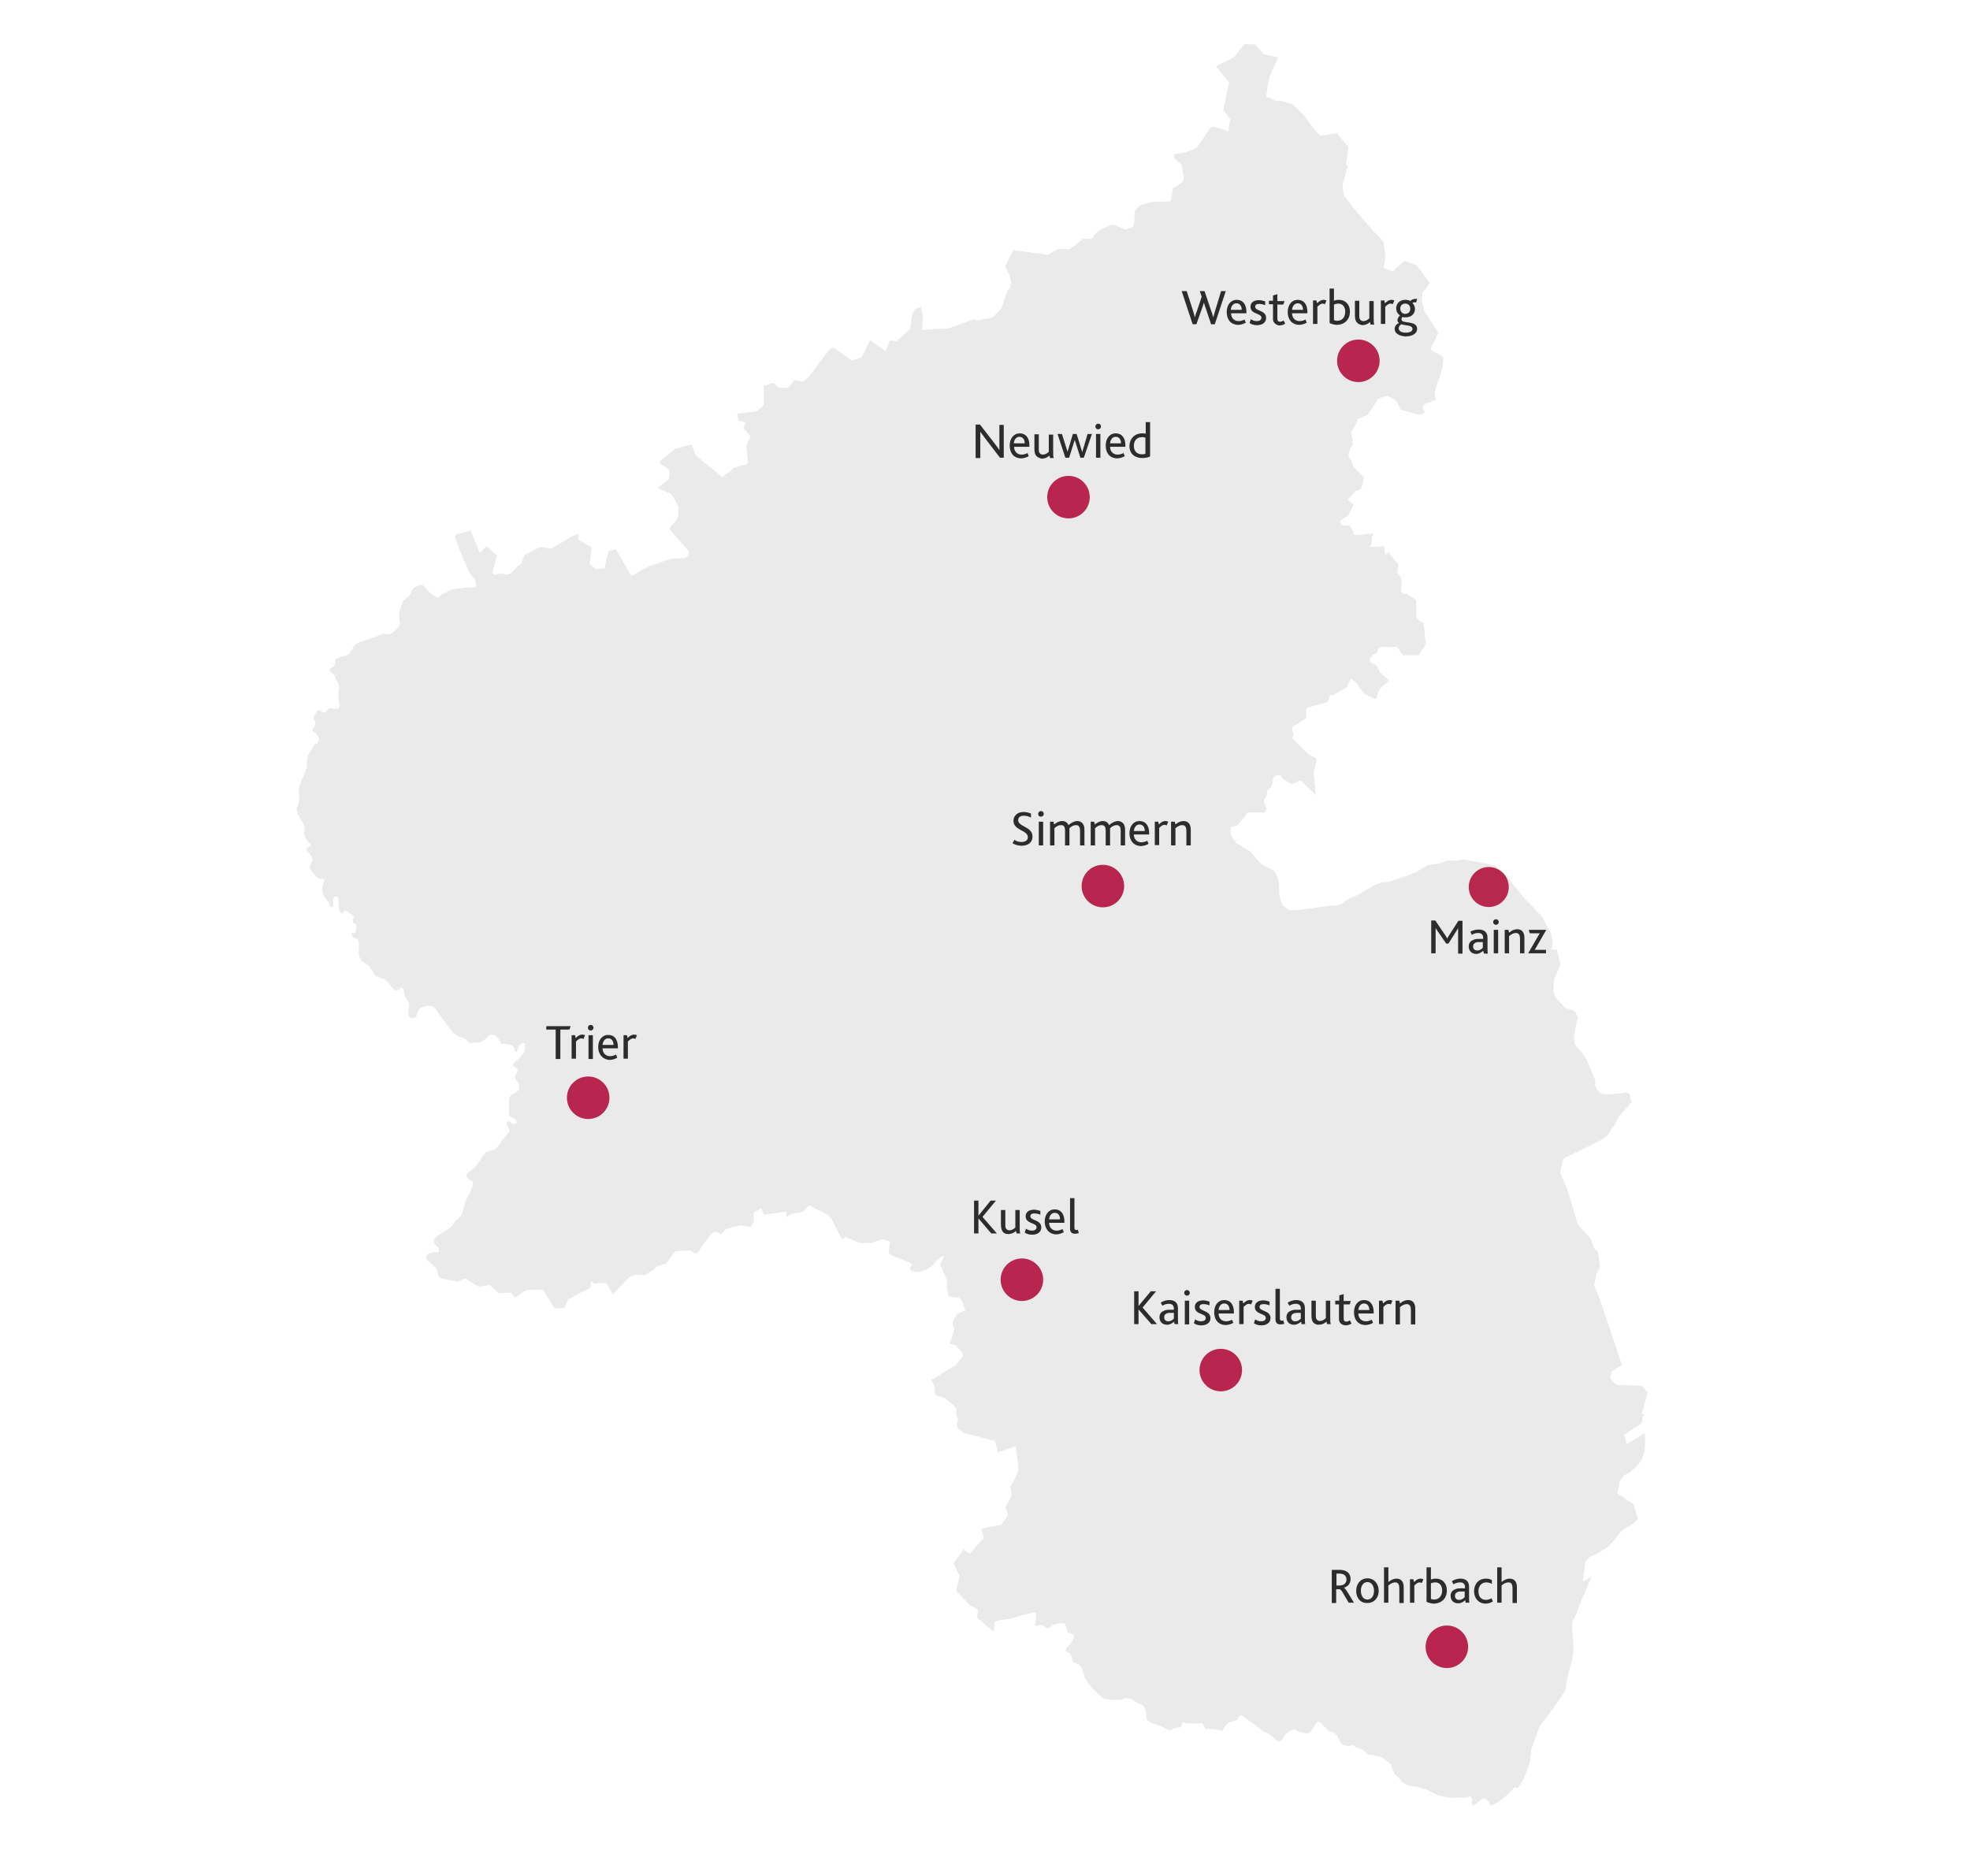 <?xml version="1.0" encoding="UTF-8"?>
<svg xmlns="http://www.w3.org/2000/svg" xmlns:xlink="http://www.w3.org/1999/xlink" version="1.1" x="0px" y="0px" viewBox="0 0 630 600" style="enable-background:new 0 0 630 600;" xml:space="preserve">
<style type="text/css">
	.st0{fill:#EAEAEA;}
	.st1{fill:#B8284E;}
	.st2{fill:#2C2C2C;}
	.st3{fill:#B8254E;}
	.st4{display:none;}
</style>
<g id="Uni_Standorte">
</g>
<g id="Realschule_PLus">
</g>
<g id="Ebene_1">
	<circle class="st1" cx="386.8" cy="191.4" r="6.4"></circle>
	<circle class="st1" cx="215.6" cy="356.3" r="6.4"></circle>
	<circle class="st1" cx="414.2" cy="442.6" r="6.4"></circle>
	<g>
		<path class="st2" d="M381.7,419h1.4v4.7h0l3.8-4.7h1.7l-4.3,5.1l4.6,5.3h-1.7l-4-4.7h0v4.7h-1.4V419z"></path>
		<path class="st2" d="M394.4,428.7c-0.6,0.5-1.3,1-2.2,1c-1.4,0-2.4-0.9-2.4-2.4c0-1,0.5-1.7,1.3-2c0.5-0.3,1.1-0.4,1.9-0.4l1.4,0    v-0.4c0-1.1-0.7-1.5-1.6-1.5c-0.9,0-1.5,0.3-2,0.6l-0.5-1c0.9-0.5,1.8-0.7,2.7-0.7c1.7,0,2.8,0.8,2.8,2.6v2.7c0,1.3,0,2,0.1,2.4    h-1.2L394.4,428.7z M393.1,425.9c-0.6,0-1,0.1-1.3,0.3c-0.4,0.2-0.6,0.6-0.6,1.1c0,0.8,0.5,1.3,1.3,1.3c0.9,0,1.5-0.5,1.8-0.9    v-1.8L393.1,425.9z"></path>
		<path class="st2" d="M397.6,419.6c0-0.5,0.4-0.9,0.9-0.9c0.5,0,0.9,0.4,0.9,0.9c0,0.5-0.4,0.9-0.9,0.9S397.6,420.1,397.6,419.6z     M397.8,422h1.4v7.5h-1.4V422z"></path>
		<path class="st2" d="M401.2,428c0.5,0.3,1.1,0.6,1.9,0.6c0.8,0,1.5-0.3,1.5-1.1c0-1.5-3.5-1-3.5-3.5c0-1.2,0.9-2.1,2.6-2.1    c0.7,0,1.4,0.2,2,0.4v1.2c-0.5-0.2-1.2-0.4-1.9-0.4c-0.7,0-1.3,0.2-1.3,0.9c0,1.5,3.5,1,3.5,3.6c0,1.5-1.3,2.2-2.9,2.2    c-1,0-1.9-0.3-2.4-0.7L401.2,428z"></path>
		<path class="st2" d="M407.2,425.7c0-2.3,1.3-3.9,3.2-3.9c2,0,3.1,1.5,3.1,3.9v0.3h-4.9c0,1.4,0.9,2.5,2.4,2.5    c0.7,0,1.3-0.2,1.9-0.5l0.4,1c-0.7,0.4-1.6,0.7-2.5,0.7C408.3,429.7,407.2,427.9,407.2,425.7z M412,425c0-1-0.5-2.1-1.7-2.1    c-1.1,0-1.7,1-1.7,2.1H412z"></path>
		<path class="st2" d="M415.1,422h1.2l0.2,0.9c0.8-0.8,1.4-1.1,2.1-1.1c0.3,0,0.7,0.1,0.9,0.2l-0.5,1.2c-0.2-0.1-0.5-0.2-0.7-0.2    c-0.5,0-1,0.3-1.7,1v5.5h-1.4V422z"></path>
		<path class="st2" d="M420.2,428c0.5,0.3,1.1,0.6,1.9,0.6c0.8,0,1.5-0.3,1.5-1.1c0-1.5-3.5-1-3.5-3.5c0-1.2,0.9-2.1,2.6-2.1    c0.7,0,1.4,0.2,2,0.4v1.2c-0.5-0.2-1.2-0.4-1.9-0.4c-0.7,0-1.3,0.2-1.3,0.9c0,1.5,3.5,1,3.5,3.6c0,1.5-1.3,2.2-2.9,2.2    c-1,0-1.9-0.3-2.4-0.7L420.2,428z"></path>
		<path class="st2" d="M426.7,418.3h1.4v9.4c0,0.6,0.2,0.7,0.6,0.7c0.1,0,0.3,0,0.5-0.1l0.3,1.1c-0.3,0.1-0.8,0.2-1.2,0.2    c-1,0-1.6-0.6-1.6-1.6V418.3z"></path>
		<path class="st2" d="M434.9,428.7c-0.6,0.5-1.3,1-2.2,1c-1.4,0-2.4-0.9-2.4-2.4c0-1,0.5-1.7,1.3-2c0.5-0.3,1.1-0.4,1.9-0.4l1.4,0    v-0.4c0-1.1-0.7-1.5-1.6-1.5c-0.9,0-1.5,0.3-2,0.6l-0.5-1c0.9-0.5,1.8-0.7,2.7-0.7c1.7,0,2.8,0.8,2.8,2.6v2.7c0,1.3,0,2,0.1,2.4    h-1.2L434.9,428.7z M433.6,425.9c-0.6,0-1,0.1-1.3,0.3c-0.4,0.2-0.6,0.6-0.6,1.1c0,0.8,0.5,1.3,1.3,1.3c0.9,0,1.5-0.5,1.8-0.9    v-1.8L433.6,425.9z"></path>
		<path class="st2" d="M438.3,428.2c-0.1-0.4-0.2-0.8-0.2-1.4V422h1.4v4.6c0,0.5,0,0.8,0.1,1.1c0.2,0.5,0.6,0.8,1.2,0.8    c0.8,0,1.5-0.5,1.9-0.9V422h1.4v5.2c0,1.3,0,1.9,0.2,2.3h-1.2l-0.2-0.8c-0.6,0.6-1.5,1-2.4,1C439.7,429.7,438.7,429.4,438.3,428.2    z"></path>
		<path class="st2" d="M446.9,427.8v-4.7h-1.3V422h1.3v-1.7l1.4-0.4v2.2h2.3l-0.4,1.1h-1.9v4.4c0,0.7,0.3,1,0.8,1    c0.5,0,0.9-0.2,1.2-0.4l0.5,1c-0.5,0.3-1.2,0.6-2,0.6C447.6,429.7,446.9,429,446.9,427.8z"></path>
		<path class="st2" d="M451.6,425.7c0-2.3,1.3-3.9,3.2-3.9c2,0,3.1,1.5,3.1,3.9v0.3h-4.9c0,1.4,0.9,2.5,2.4,2.5    c0.7,0,1.3-0.2,1.9-0.5l0.4,1c-0.7,0.4-1.6,0.7-2.5,0.7C452.8,429.7,451.6,427.9,451.6,425.7z M456.5,425c0-1-0.5-2.1-1.7-2.1    c-1.1,0-1.7,1-1.7,2.1H456.5z"></path>
		<path class="st2" d="M459.5,422h1.2l0.2,0.9c0.8-0.8,1.4-1.1,2.1-1.1c0.3,0,0.7,0.1,0.9,0.2l-0.5,1.2c-0.2-0.1-0.5-0.2-0.7-0.2    c-0.5,0-1,0.3-1.7,1v5.5h-1.4V422z"></path>
		<path class="st2" d="M464.8,422h1.2l0.2,0.9c0.8-0.7,1.7-1.1,2.6-1.1c1.2,0,2.3,0.7,2.3,2.7v5h-1.4v-4.6c0-1.1-0.3-1.9-1.3-1.9    c-0.8,0-1.5,0.4-2.2,1v5.5h-1.4V422z"></path>
	</g>
	<g>
		<path class="st2" d="M204.3,335h-3v-1.2h7.7l-0.4,1.2h-2.9v9.3h-1.4V335z"></path>
		<path class="st2" d="M209.3,336.8h1.2l0.2,0.9c0.8-0.8,1.4-1.1,2.1-1.1c0.3,0,0.7,0.1,0.9,0.2l-0.5,1.2c-0.2-0.1-0.5-0.2-0.7-0.2    c-0.5,0-1,0.3-1.7,1v5.5h-1.4V336.8z"></path>
		<path class="st2" d="M214.5,334.3c0-0.5,0.4-0.9,0.9-0.9c0.5,0,0.9,0.4,0.9,0.9c0,0.5-0.4,0.9-0.9,0.9S214.5,334.9,214.5,334.3z     M214.7,336.8h1.4v7.5h-1.4V336.8z"></path>
		<path class="st2" d="M217.9,340.5c0-2.3,1.3-3.9,3.2-3.9c2,0,3.1,1.5,3.1,3.9v0.3h-4.9c0,1.4,0.9,2.5,2.4,2.5    c0.7,0,1.3-0.2,1.9-0.5l0.4,1c-0.7,0.4-1.6,0.7-2.5,0.7C219,344.5,217.9,342.6,217.9,340.5z M222.7,339.8c0-1-0.5-2.1-1.7-2.1    c-1.1,0-1.7,1-1.7,2.1H222.7z"></path>
		<path class="st2" d="M225.7,336.8h1.2l0.2,0.9c0.8-0.8,1.4-1.1,2.1-1.1c0.3,0,0.7,0.1,0.9,0.2l-0.5,1.2c-0.2-0.1-0.5-0.2-0.7-0.2    c-0.5,0-1,0.3-1.7,1v5.5h-1.4V336.8z"></path>
	</g>
	<path class="st2" d="M361.8,168.7h1.4v4.7h0l3.8-4.7h1.7l-4.3,5.1l4.6,5.3h-1.7l-4-4.7h0v4.7h-1.4V168.7z"></path>
	<path class="st2" d="M369.5,175.4c0-2.2,1.4-3.9,3.6-3.9c2.1,0,3.6,1.7,3.6,3.9c0,2.2-1.4,3.9-3.6,3.9   C370.9,179.3,369.5,177.6,369.5,175.4z M375.2,175.4c0-1.6-0.8-2.8-2.1-2.8c-1.3,0-2.1,1.2-2.1,2.8c0,1.6,0.8,2.8,2.1,2.8   C374.4,178.1,375.2,177,375.2,175.4z"></path>
	<path class="st2" d="M378.3,178.8v-10.9h1.4v3.9c0.5-0.2,0.9-0.3,1.6-0.3c1.9,0,3.4,1.3,3.4,3.7c0,2.6-1.8,4.1-4.3,4.1   C379.6,179.3,378.8,179.1,378.3,178.8z M383.3,175.2c0-1.5-0.8-2.6-2.2-2.6c-0.7,0-1.1,0.2-1.4,0.3v5c0.3,0.1,0.7,0.2,1,0.2   C382.3,178.1,383.3,177,383.3,175.2z"></path>
	<path class="st2" d="M386.4,167.9h1.4v9.4c0,0.6,0.2,0.7,0.6,0.7c0.1,0,0.3,0,0.5-0.1l0.3,1.1c-0.3,0.1-0.8,0.2-1.2,0.2   c-1,0-1.6-0.6-1.6-1.6V167.9z"></path>
	<path class="st2" d="M390,175.3c0-2.3,1.3-3.9,3.2-3.9c2,0,3.1,1.5,3.1,3.9v0.3h-4.9c0,1.4,0.9,2.5,2.4,2.5c0.7,0,1.3-0.2,1.9-0.5   l0.4,1c-0.7,0.4-1.6,0.7-2.5,0.7C391.2,179.3,390,177.5,390,175.3z M394.9,174.6c0-1-0.5-2.1-1.7-2.1c-1.1,0-1.7,1-1.7,2.1H394.9z"></path>
	<path class="st2" d="M397.9,171.6h1.2l0.2,0.9c0.8-0.7,1.7-1.1,2.6-1.1c1.2,0,2.3,0.7,2.3,2.7v5h-1.4v-4.6c0-1.1-0.3-1.9-1.3-1.9   c-0.8,0-1.5,0.4-2.2,1v5.4h-1.4V171.6z"></path>
	<path class="st2" d="M409.1,172.7H406l-0.3-1.1h5.6l-3.7,6.4h3.6v1.1h-5.7L409.1,172.7z"></path>
	<circle class="st1" cx="469.1" cy="336.3" r="6.4"></circle>
	<circle class="st1" cx="472.8" cy="522.8" r="6.4"></circle>
	<path class="st0" d="M442.5,85.7l0.6-3.9l-0.7-4.6c-4.3-4.3-8.9-9.7-12.6-14.7l-0.5-3.2l1.7-6.3l-0.7-0.7l0.2-0.3l0.2-0.8l0.5-4.2   l-3.7-4.4l-5.4,0.8l-1.4-1.6l-4-5.2l-3.2-3.2l-4.1-1.2l-1.6,0l-1.3-0.8l-1.6-0.3l0.5-3.4l0.6-3.4l2.8-5.9l-4.7-1.1l-2.7-3.1   l-3.4-0.1l-3.5,4.3l-5.7,2.8l0.4,0.4l3.9,4.8l-1.9,8.6l2.2,3.2l-0.6,3.8l-4.8-1.5L387,41l-4.1,6l-1.5,0.9l-2.6,0.9l-3.3,0.5l0,1.2   l2.5,2.4l0.5,3.9l-0.1,1.2l-2.4,1.7l-0.9,0.4l-0.6,3.7l-0.2,0.6l-3.6,0.1l-2.4,0.1l-1.6,0.4l-2.4,0.8l-1.4,1.8l-0.2,3.5l-0.2,1.2   l-0.8,0.6l-1.8,0.5l-3.3-1.4l-1.2-0.1l-3.3,1.5l-1.8,1.3l-1.1,1.6l-3,0.1l-1,1l-2.6,1.9l-0.5,0.4l-3.5-0.1l-1.7,0.8l-1.8,1.1   l-11-1.5l-2.5,4.7l0,0.9l1.2,2.4l0.6,2.5l-0.4,1.4l-0.9,1.3l-1.8,5.4l-3,3l-4.7,0.8l-1.1-0.3l-8.1,2.9l-8.5,0.5l0-0.6   c0.3-3,0.3-3.8-0.4-6.7l-1.9,0.7L292,100l-0.2,0.3l-0.7,4.9l-4.4,3.9l-2.1-0.2l-1.4,3.4l-4.9-3.5l-2.8,5.5l-3.1,1l-5.9-4.2l-1.5,1   l-6.1,8.1L257,122l-0.6,0.1l-1.3-0.3l-1-0.3l-0.5,0.6l-1.3,1.7l-0.5,0.3l-2.8-0.2l-1.7-1.5l-3.1,1.1l0.1,5.6l-0.5,1l-2,1.5   l-6.1,0.7l0.5,2.2l2.3,0.6l-0.8,1.8l2.3,2.7l-1.3,2.9l0.5,5.6l-0.8,0.6l-1.4,0.2l-2.3,0.7l-1.4,1.3l-1.4,0.9l-0.8,0.8l-0.5-0.2   l-0.5-0.6l-7.5-6l-1.5-3.7l-5.3,1.5l-3.5,2.9l-1.2,1l0,0.6l0.7,0.7l2.2,1.3l0.1,1.4l-0.2,1.7l-3.6,2.9l4.4,1.9l2.3,4l-0.2,3.4   l-0.6,1.1l-2,2.2l0.1,0.8l5.7,6.5l0.5,0.6l-0.7,1.4l-0.6,0.5l-0.7,0h0l-4.1,0.2l-7.2,2.6l-5.3,2.9l-4.9-8.5l-2.4,0.5l-1.3,5.6   l-2.6,0.2l-2.1-1.5l0.6-5.5l-4.1-2.2l-0.1-2.1h0l-2.2,0.8l-1.9,1.3l-4.7,2.7l-2.6-0.5l-1,0l-4.8,2.5l-0.6,1.2l-0.4,1.5l-1,0.7   l-2.4,2.4l-1,0.5l-2.4-0.4l-2,0.4l-0.6-0.6l1.5-5.4l-3.3-3.2l-2.1,2.3l-3.1-7.5l0,0v0l-0.5,0.5l-4,1l-0.4,1l2,5.2l1.2,2.8l1.1,2.7   l1.2,1.8l0.8,0.6l0.5,1.9l-0.1,0.9l-3.6,0.2l-4.1,0.5l-3,1.5l-1.5,1.2l-0.9-0.5l-1.7-1.2l-2-2.2l-1-0.3l-2,1l-0.6,0.8l-0.9,1.7   l-2,1.8l-1.2,3.3l0,1.9l0.2,2l-0.3,0.8l-2.2,2.2L124,203l-1.5-0.3h0l-1.7,0.7l-4.2,1.5l-0.6,0.1l-2.2,1l-0.8,1l-1.3,2.2l-1.1,0.5   l-1.9,0.5l-1.4,0.7l-0.2,1.7l-0.6,0.8l-1,0.3l0,1l1.4,1.2l1.6,3.7l-0.3,2.9l0.4,3.4l-0.5,0.8l-1.4,0l-1.3-0.3h0l-0.8,0.7l-0.5,0.8   l-0.9-0.1l-1.1-0.8l-0.7,0.4l-1,1.6l0,1l0.5,1l-0.2,1.1l-0.9,1.5l1,0.8l0.7,0.7l0.6,1.1l-0.5,1.4l-1.1,0.6l-0.9,1.6l-1.2,2   l-0.2,1.3l-0.1,0.9l0,1.4l-0.6,1.8l-1.2,2.6l-0.8,2.5c0.5,3.7-0.1,4.9-0.4,5.9L95,258c-0.1,0.4-0.2,0.7-0.1,1.2l0.1,0.3   c0.2,0.8,0.7,1.9,2,3.9c0.7,1.8,0.3,2.5,0.3,3.3c0,0.7,0.2,1.5,2.1,3.4l-0.2,0.5l-1.1,0.6l-0.1,0.8l0.7,0.8l1,1l0.2,1.5l-0.7,1.6   l-0.3,0.7l0.4,0.6l1.9,2.2l1.1,0.7h0l0.9-0.1l0.6,0.6l-0.6,1.5l-0.2,1.4l0.5,2.1l1.6,1.9l0.6,1.6l0.9-0.1l-0.1-2.3l0.5-0.9l0.9,0   l0.3,0.8l0.3,3.7l0.8,1v0v0l0.7-0.8l0.6-0.3l2.4,1.7l0.2,0.5l-0.5,0.7l0.4,1.2l0.9,0.3l-0.2,2.6l-0.3,0.2l-1,0h0l0,0.9l0.7,0.6   l1.2,0.5c0.2,0.4,0.4,0.8,0.4,1.2c0,0.1,0,0.3,0,0.4c0,0.3,0,0.5,0,0.8c0,0.4-0.1,0.8-0.1,1.2c0,0.9,0.1,2,0.9,3.4l1.4,0.8l1.1,0.8   l0.9,1.4l1.1,1.7l1.9,0.8l0.9,0.2l0.8,0.7l1.5,1.8l1.2,1.2h0l1.2-0.2l0.5-0.8l1,0.5l0.3,2.3c1.8,2.3,1.5,2.9,1.3,3.9   c-0.1,0.4-0.2,0.9-0.1,1.5c0,0.3,0.1,0.7,0.2,1.1l0.7,0.6l1.6-0.4l0.2-0.9l0.5-1.3l1-0.9l2-0.6l1.7,0.3l1,1l3.4,4.9l2.3,2.8   l1.6,0.9l1.7,0.6l0.8,0.6l0.9,0.9h0l3.3-0.2l1.3-0.7l1.3-1.2l0.6-0.5l1-0.1l0.9,0.4l0.6,0.7l0.8,1.3l0.3,0.6l1.7,0l1.3,0.2l0.9,0.6   l0.6,1.6l0.5,0.2l0.4-1.5l0.7-1l0.7-0.5l0.8,0.3l0,1.6l-0.5,1.5l-1.2,1.4l-1.7,1.5l-0.4,0.9l0.8,0.8l0.7,0.4l-0.3,1.2l-0.7,1   l0.3,1.2l0.5,0.4l0.5,0.8l0.1,1.3l-0.1,0.8l-1.5,1.2l-1.1,0.4l-0.5,1.2l0,4l0,1l0.5,0.8l1.1,0.5l0.8,0.7l-0.1,1.1l-1.2,0l-0.7-0.7   l-0.8-0.2l-0.5,0.8l0.7,1.2l0.3,1l-0.2,0.7l-2,2.3l-1.7,2.3l-1,0.9l-1.1,0.2l-1.5,0.5l-1,1.3l-1.4,2.1l-1.3,1.6l-1.7,1.3l-1,0.9   l0.3,1l0.8,0.6l1.1,0.7l0,1.4l-1.2,2.6l-1.2,2.3l-1,3.9l-0.7,1l-1.5,1.3l-0.9,1.4l-1.1,1l-2.2,1.4l-1.7,1l-1,1.3l0.2,1.2l1.2,1.1   l0.3,0.9l-0.2,0.7l-1.3,0l-1.7,0.3l-1,0.9l0.3,1.2l3.2,2.9l0.3,1.3l0.1,1l1.1,0.8l5.2,1l1.8-0.8l0.6-0.2l4.2,2.6l3.6-0.5l2.9,2.6   l3.8-0.2l1,1.1l0.3,0.6l3.7-2.5l5.3-0.1l3.8,6l3.1-0.1l1.2-2.8l7-3.7l0.3-1.9l0.3-0.1l0.7,0.6l3.9-0.2l2.1,3.7l5.3-5.6l1.9-0.7   l2.8,0.2l1.4-0.8l1.7-1l0.6-0.8l0.7-0.4l2.5-0.7l3.1-4l4.8-0.3l1.4,1l0.7-0.1l0.6-0.6l1-1.7l2.9-3.8l0.7-0.6l0.8-0.1l1.7,0.7   l1.6-1.6l0.9-0.3l3.7-0.9l3.2,0.5l1-1.4l0.1-1.2l-0.1-1.9l2.4-1.5l0.9,2.1l7.3-1l-0.2,1.8l1.4-0.9l1.7-0.4l1.5-0.2l0.9-0.4l1.8-1.9   l6.2,3.1l1.1,1.4l1.8,3.6l1.5,2.8l1-0.8l2.6,1.1l2,0.8l3.6,0.1l3.9-1.3l2.2,0.8l-0.4,3.8l1.6,0.9l5.4,2.1l0.5,0.6l-0.6,0.9l0,0.8   l1.6,0.7l1.8-0.2l1.5-0.6l2-1.1l1.7-2l1.6-1.3l0.5,0.2l-0.6,1.5l-0.7,1l0.8,1.4l1.1,2.6l0.5,1.6l-0.1,1.4l0.5,3.2l3.5,0.5l0.7,0.8   l1.2,3.2l-2.7,1.2l-1.4,2.7l0.1,1l0.6,0.9l-1.6,4.9l2,0.5l0.7,0.8l1.5,1.7l0.1,0.9l-1.3,1.6l-1.1,1.3l-7.8,4.8l1,1.8l0.1,1.9   l0.4,1.2l2.8,0.8l3.2,2.7l0.5,0.8l0,1l0,1.3l0.5,0.9l0,1l-0.4,0.9l0.5,1.2l1.8,1.4l10,2.6l0.9,3.6l5.7-1.9l0.7,5l0.2,2.5l-0.7,2   l-2,3.5l0.4,0.9l0.1,1.9l-2,3.6l0.9,2.5l-2.2,3.2l-6.4,1.2l0.8,3L310,497l-1.7-1.5l-3.4,4.5l2,4.1l-1.1,4.7l4.2,4.5l2.7,1.5   l-0.2,2.6l5.3,4.5l0.3-3l1-0.6l1.5-0.2l3.2-0.5l2.3-0.8l2.6-0.6l1.8-0.5l0.7,0.3l0.2,1.2l-0.2,1.2l-0.3,1.4l0.8,0.3l1.2-0.5   l1.3,0.7l0.7,0.6l1.9-1.2l1.8-0.5l1.8,0l0.7,1.5l0.3,1.4l1.5,0.5l0.7,0.9l-0.5,1l-0.8,1.3l-1.4,1.4l-0.1,0.9l1.2,0.6l0.7,1l0.2,1.6   l0.9,0.6l1.2,0.5l1,1.1l0.5,1.8l0.4,1.3l0.7,1.2l2.3,2.8l2.9,2.6l2.4,0.5l2.9,0l2-0.6l1.8,0.3l1.6,1.2l2,0.8l0.7,1l0.4,2.2l0,1.2   l1.1,1l2.5,0.9l4,1.8l1.2-0.7l1.2-0.3l1,0l0.4-0.8l0.1-0.9l1.2,0.3l3.7,0.2l1.4-0.3l0.5,0.7l0.6,1.3l2.1,0l2.4,0.4l0.8,0.2l0.9-1.4   l1.3-1.3l1.1-0.3l1.5-0.5l0.8-1.4l0.8,0l0.8,0.6l3.2,2.2l2.6,2.2l1.9,0.8l1.1,0.8l1.4,1.4l1,0.4l0.9-0.8l0.9-1.5l1.5-1.2l1.3-0.5   l1.9,0.8l1.4,0.4l1.3,0.1l1.1-1l0.8-1.3l0.7-1l0.7-0.5l0.8,0.6l1.2,1.2l1.3,1.3l1.7,0.5l1,1l0.6,1.4l1,1.5l1.7,0.3l1.7-0.2l1,0.7   l2.2,0.8l1.5,1.4l0.9,0.2l1,0.1l2.5,0.6l2.1,1.5l0.8,0.7l1.2,3.1l1.4,1.3l1.2,1.5l2.1,1l2.6,0.4l3,0.9l3,1.5l2.3,0.7l2.6,0.5   c2.1-0.4,4.2,0.2,6.2-0.6l0.5,1.1l-0.2,1.4l0.6,0.6l1.8-1.5l1.3-0.9l0.7,0l1.1,1.2l0.7,1.2l2.2-1.2l2.5-1.9l1.7-1.6l1.2-1.3   l0.8,0.3l0.3-0.2l1.4-1.9l2.3-5.9l0.5-4.3l2.6-7.4l4.4-5.8l3.2-4.6l0.8-1.5l0.2-2l0.7-3.2l1-3.7l0.5-2.5l0.1-2.6l-0.3-3.6l-0.2-2.3   l0.2-1.9l1-2l0.5-1.2l0.3-0.9l0.4-1l3.8-9l-2.7,1.4l0.8-6.3l1.5-1.6l2.3-1l3.1-1.9l2.3-2.4l2.3-2.9l1.8-1.2l1.9-1.1l1.6-1.6   l-1.4-4.7l-5.2-3.5l0.8-3.9l1.3-1.8l1.8-0.9l2.1-1.8l1.6-2l1.1-2.6l0.2-2.6l-0.1-3.7l-5.8,3.6l-0.8-3l5.5-3.6l0.3-0.9l0.1-1.5   l0.7-0.4l-0.3-0.2l-0.7,0l1.9-6.9l-1.7-2.1l-3.7-0.2l-4.6-0.2l-2-2.1l0.5-2.2l3.3-2l-7.3-21.6l-1.6-3.9l0.8-3.8l0.8-1.4l0.1-0.4   l0.1-0.9l-0.2-1.3l-0.4-2.9l-1.1-1l-1.4-3.4l-3.9-4.4l-3.4-11.2l-2.3-5.4l1-4.4l12-5.9l1.5-1l0.9-0.8l1.2-2l0.8-1l1.1-2.4l4.3-5   l-0.5-2.6l-1.3-0.5l-2.4,0.4l-3.1,0.2l-1.4,0l-1.5-0.5l-0.7-1l-0.7-1.3l0.1-1.5l-0.4-1l-0.8-2l-1.1-2.7c-3.6-7.5-6.2-3-3.3-14.6   l-0.7-1.6l-1.2-0.8l-1.9-0.5l-0.8-0.7l-2.6-2.8l-0.7-2.1l0.3-3.9l2.1-4.5l-1.3-4.9l-1.8,0.2l0.5-1.8l-0.3-2.9l-3-5.9l-6.2-6.4   l-5.3-6.7l-3.8-3.4l-9.3-1.7l-0.5-0.1l-1.4,0.2l-0.6,0.2l-3.2-0.1l-2.6,1l-4,0.6l-3.2,2l-2.9,1.2l-6.3,2.1l-1.4,0l-0.3,0l-2.6,1   l-5.6,3.2l-2.3,1l-1.9,1.1l-0.8,0.7l-1.5,0.5l-3,0.2l-10.3,1.4l-2.1-0.1l-1.8-1.5l-0.7-1.3l-0.5-2.5l-0.1-2.9l-0.3-2l-1.1-2.2   l-1.6-1l-2.3-1.1l-1.5-1.5l-2.3-2.7l-2.1-1.3l-2.5-1.5l-0.8-1.1l-0.9-1.5l-0.2-2.3l2.3-0.7l1.7-2l1.5-2.1l5.5,0l0.7-1l-1-2.7l1-1.7   l0.2-1.7l1.1-1l0.5-1l0.3-2.1l1-0.7l1.3,0l0.9,1.2l2.7,1.6l2.9-1.2l4.8,4.7l-0.7-7.1l1-4.5l-3-1.7l-2-2.1l-2.9-2.8l0.5-1.2   l-0.6-1.7l0.4-0.8l4.2-2.7l0-2.7l0.5-0.7l6.3-1.7l0.6-1.7l0.3-0.5l1-0.1l4.2-2.4l1.3-2.7l0.3-0.1l1.5,1.3l0.6,0.7l0.5,1l1.6,1.9   l3.2,1.5l0.6,0l0.4-1.8l0.5-1.2l3.1-2.9l-3-2.7l-0.3-0.7l-0.9-1.6l-1-0.3l-0.9-0.7l0-1l0.8-1l1.6-0.9l0.2-1.3l0.8-0.5l3.7,0.1   l1.5-0.2l1.9,2.8l5.1,0l2.3-3.7l-0.8-6.7l-1.4-0.7l-0.9-1.2l0-5.2l-1-0.9L450,190l-1.2,0l-0.8-0.7l0.2-2.7l0-1.6l-1.5-2.2l0.3-0.5   l0.2-1.9l-0.7-0.6l-2.5-3.2l-1,0.9l-0.4-2.8l-4.8,0.3l0.3-0.2l0.4-0.6l0.1-0.1l0.1-2.1l0.5-1.5l-0.4,0.1l-4.2,0.5l-1,0l-0.6,0   l-0.4-1.6l-1.2-1.5l-0.9,0.1l-1.2-0.1l-0.7-0.7l0-0.8l2.5-1.6l1.8-3.4l-1.9-1.7l1.8-2l0.8-0.8l0.7-0.1l0.3-0.2l0.8-0.6l0.8-3.3   l-2.4-2.5l-1.1-1.2l-0.5-1.8l-1-1.3l0.6-2.8l0.7-0.7l0.1-1.9l-0.6-2.3l1.2-2l0.9-1.7l0-0.5l3.1-1.3l1.7-2.3l1.9-3l1.8-0.6l1.2-0.2   l2.6,1.3l1.2,2.3l0.2,0.7l5.3,1.5l1.6,0l1-0.7l-0.7-1l0.1-1.2l1.3-0.7l2.8-1l-0.5-2.3l1.8-5.3l0.9-3.5l0.2-2.4l-0.4-0.5l-3.5-1.9   l-0.1-0.6l2.4-4.9l-3.7-5.7l-0.9-1.6l-0.7-3.1l0.2-2.6l1.1-1.1l1.2-2l-4.2-5.6l-3.9-1.4l-3.7,3.4L442.5,85.7"></path>
	<g>
		<path class="st2" d="M377.9,93.1h1.6l2,6.2c0.2,0.6,0.4,1.4,0.6,2.2h0c0.2-0.8,0.4-1.4,0.7-2.1l1.5-4.5l-0.6-1.8h1.5l2.1,6.2    c0.2,0.6,0.5,1.4,0.7,2.2h0c0.2-0.8,0.4-1.4,0.6-2.1l1.9-6.3h1.5l-3.5,10.6h-1.2l-1.6-4.8c-0.3-0.8-0.5-1.4-0.7-2.1h0    c-0.2,0.7-0.4,1.3-0.7,2.1l-1.7,4.8h-1.2L377.9,93.1z"></path>
		<path class="st2" d="M392.3,99.8c0-2.3,1.3-3.9,3.2-3.9c2,0,3.1,1.5,3.1,3.9v0.4h-4.9c0,1.4,0.9,2.5,2.4,2.5    c0.7,0,1.3-0.2,1.9-0.5l0.4,1c-0.7,0.4-1.6,0.7-2.5,0.7C393.4,103.8,392.3,102,392.3,99.8z M397.1,99.1c0-1.1-0.5-2.1-1.7-2.1    c-1.1,0-1.7,1-1.8,2.1H397.1z"></path>
		<path class="st2" d="M400,102.1c0.5,0.3,1.1,0.6,1.9,0.6c0.8,0,1.5-0.3,1.5-1.1c0-1.5-3.5-1-3.5-3.5c0-1.2,0.9-2.1,2.7-2.1    c0.7,0,1.4,0.2,2,0.4v1.2c-0.5-0.2-1.2-0.4-1.9-0.4c-0.7,0-1.3,0.2-1.3,0.9c0,1.5,3.5,1,3.5,3.6c0,1.5-1.3,2.3-2.9,2.3    c-1.1,0-1.9-0.3-2.4-0.7L400,102.1z"></path>
		<path class="st2" d="M407.1,102v-4.7h-1.3v-1.1h1.3v-1.7l1.4-0.4v2.2h2.3l-0.4,1.1h-1.9v4.5c0,0.7,0.3,1,0.8,1    c0.5,0,0.9-0.2,1.2-0.4l0.5,1c-0.5,0.4-1.2,0.6-2,0.6C407.8,103.8,407.1,103.1,407.1,102z"></path>
		<path class="st2" d="M411.8,99.8c0-2.3,1.3-3.9,3.2-3.9c2,0,3.1,1.5,3.1,3.9v0.4h-4.9c0,1.4,0.9,2.5,2.4,2.5    c0.7,0,1.3-0.2,1.9-0.5l0.4,1c-0.7,0.4-1.6,0.7-2.5,0.7C413,103.8,411.8,102,411.8,99.8z M416.7,99.1c0-1.1-0.5-2.1-1.7-2.1    c-1.1,0-1.7,1-1.8,2.1H416.7z"></path>
		<path class="st2" d="M419.8,96.1h1.2l0.2,0.9c0.8-0.8,1.4-1.1,2.1-1.1c0.3,0,0.7,0.1,0.9,0.2l-0.5,1.2c-0.2-0.1-0.5-0.2-0.7-0.2    c-0.5,0-1,0.3-1.7,1v5.5h-1.4V96.1z"></path>
		<path class="st2" d="M425.2,103.3v-11h1.4v3.9c0.5-0.2,0.9-0.3,1.6-0.3c1.9,0,3.5,1.3,3.5,3.8c0,2.6-1.8,4.2-4.3,4.2    C426.4,103.8,425.7,103.6,425.2,103.3z M430.2,99.7c0-1.5-0.8-2.6-2.2-2.6c-0.7,0-1.1,0.2-1.4,0.3v5c0.4,0.1,0.7,0.2,1,0.2    C429.2,102.6,430.2,101.5,430.2,99.7z"></path>
		<path class="st2" d="M433.5,102.4c-0.1-0.4-0.2-0.8-0.2-1.4v-4.8h1.4v4.6c0,0.5,0,0.8,0.1,1.1c0.2,0.5,0.6,0.8,1.2,0.8    c0.8,0,1.5-0.5,1.9-0.9v-5.5h1.4v5.2c0,1.3,0,1.9,0.2,2.3h-1.2l-0.2-0.8c-0.6,0.6-1.5,1-2.5,1    C434.8,103.8,433.9,103.5,433.5,102.4z"></path>
		<path class="st2" d="M441.5,96.1h1.2l0.2,0.9c0.8-0.8,1.4-1.1,2.1-1.1c0.3,0,0.7,0.1,0.9,0.2l-0.5,1.2c-0.2-0.1-0.5-0.2-0.7-0.2    c-0.5,0-1,0.3-1.7,1v5.5h-1.4V96.1z"></path>
		<path class="st2" d="M446,105.2c0-0.8,0.5-1.5,1.4-1.9c-0.3-0.2-0.5-0.5-0.5-0.9c0-0.4,0.2-0.9,0.8-1.5c-0.7-0.5-1.2-1.3-1.2-2.3    c0-1.5,1.1-2.7,2.9-2.7c0.7,0,1.1,0.1,1.5,0.3l0.2,0c0.4-0.4,0.9-0.6,1.6-0.6c0.2,0,0.4,0,0.5,0l-0.3,1.1c-0.1,0-0.3,0-0.5,0    c-0.2,0-0.5,0-0.7,0.2c0.5,0.5,0.8,1.2,0.8,1.9c0,1.6-1.2,2.7-3,2.7c-0.4,0-0.7,0-1-0.1c-0.3,0.3-0.3,0.5-0.3,0.8c0,1.5,5,0.1,5,3    c0,1.4-1.4,2.4-3.8,2.4C447.3,107.4,446,106.6,446,105.2z M451.7,105.2c0-1.3-2.3-1-3.5-1.5c-0.4,0.2-0.9,0.6-0.9,1.3    c0,0.9,0.9,1.4,2.2,1.4C451,106.4,451.7,105.9,451.7,105.2z M451,98.7c0-0.9-0.6-1.6-1.6-1.6c-0.9,0-1.6,0.6-1.6,1.6    c0,0.9,0.6,1.7,1.6,1.7C450.4,100.3,451,99.8,451,98.7z"></path>
	</g>
	<g>
		<path class="st2" d="M324.4,268.6c0.5,0.4,1.3,0.7,2.3,0.7c1,0,2-0.4,2-1.5c0-2.4-4.6-2.1-4.6-5.3c0-1.5,1.2-2.8,3.2-2.8    c1,0,1.9,0.3,2.4,0.5v1.3c-0.7-0.4-1.5-0.6-2.3-0.6c-0.9,0-1.8,0.4-1.8,1.4c0,2.2,4.6,2,4.6,5.3c0,1.8-1.4,2.9-3.5,2.9    c-1.2,0-2.2-0.4-2.9-0.8L324.4,268.6z"></path>
		<path class="st2" d="M332,260.3c0-0.5,0.4-0.9,0.9-0.9c0.5,0,0.9,0.4,0.9,0.9c0,0.5-0.4,0.9-0.9,0.9    C332.3,261.2,332,260.8,332,260.3z M332.2,262.8h1.4v7.6h-1.4V262.8z"></path>
		<path class="st2" d="M335.7,262.8h1.2l0.2,0.9c0.8-0.6,1.6-1.1,2.6-1.1c0.9,0,1.6,0.4,2,1.3c0.9-0.8,1.9-1.3,2.8-1.3    c1.2,0,2.3,0.8,2.3,2.7v5.1h-1.4v-4.6c0-1-0.2-1.9-1.3-1.9c-0.8,0-1.5,0.4-2.1,1c0,0.1,0,0.3,0,0.4v5.1h-1.4v-4.6    c0-1.1-0.2-1.9-1.3-1.9c-0.8,0-1.5,0.4-2.1,1v5.5h-1.4V262.8z"></path>
		<path class="st2" d="M348.7,262.8h1.2l0.2,0.9c0.8-0.6,1.6-1.1,2.6-1.1c0.9,0,1.6,0.4,2,1.3c0.9-0.8,1.9-1.3,2.8-1.3    c1.2,0,2.3,0.8,2.3,2.7v5.1h-1.4v-4.6c0-1-0.2-1.9-1.3-1.9c-0.8,0-1.5,0.4-2.1,1c0,0.1,0,0.3,0,0.4v5.1h-1.4v-4.6    c0-1.1-0.2-1.9-1.3-1.9c-0.8,0-1.5,0.4-2.1,1v5.5h-1.4V262.8z"></path>
		<path class="st2" d="M361.2,266.5c0-2.3,1.3-3.9,3.2-3.9c2,0,3.1,1.5,3.1,3.9v0.4h-4.9c0,1.4,0.9,2.5,2.4,2.5    c0.7,0,1.3-0.2,1.9-0.5l0.4,1c-0.7,0.4-1.6,0.7-2.5,0.7C362.4,270.5,361.2,268.7,361.2,266.5z M366.1,265.8c0-1.1-0.5-2.1-1.7-2.1    c-1.1,0-1.7,1-1.8,2.1H366.1z"></path>
		<path class="st2" d="M369.2,262.8h1.2l0.2,0.9c0.8-0.8,1.4-1.1,2.1-1.1c0.3,0,0.7,0.1,0.9,0.2l-0.5,1.2c-0.2-0.1-0.5-0.2-0.7-0.2    c-0.5,0-1,0.3-1.7,1v5.5h-1.4V262.8z"></path>
		<path class="st2" d="M374.5,262.8h1.2l0.2,0.9c0.8-0.7,1.7-1.1,2.6-1.1c1.2,0,2.3,0.7,2.3,2.7v5.1h-1.4v-4.6    c0-1.1-0.3-1.9-1.3-1.9c-0.8,0-1.5,0.4-2.2,1v5.5h-1.4V262.8z"></path>
	</g>
	<g>
		<path class="st2" d="M312,135.8h1.4l4.8,6.2c0.6,0.8,1.1,1.4,1.4,2h0c0-0.6,0-1.1,0-1.8v-6.3h1.4v10.5h-1.2l-4.9-6.4    c-0.6-0.8-1-1.4-1.4-1.9h0c0,0.5,0,1,0,1.8v6.6H312V135.8z"></path>
		<path class="st2" d="M322.9,142.5c0-2.3,1.3-3.9,3.2-3.9c2,0,3.1,1.5,3.1,3.9v0.4h-4.9c0,1.4,0.9,2.5,2.4,2.5    c0.7,0,1.3-0.2,1.9-0.5l0.4,1c-0.7,0.4-1.6,0.7-2.5,0.7C324,146.5,322.9,144.7,322.9,142.5z M327.7,141.8c0-1.1-0.5-2.1-1.7-2.1    c-1.1,0-1.7,1-1.8,2.1H327.7z"></path>
		<path class="st2" d="M331,145.1c-0.1-0.4-0.2-0.8-0.2-1.4v-4.8h1.4v4.6c0,0.5,0,0.8,0.1,1.1c0.2,0.5,0.6,0.8,1.2,0.8    c0.8,0,1.5-0.5,1.9-0.9v-5.5h1.4v5.2c0,1.3,0,1.9,0.2,2.3h-1.2l-0.2-0.8c-0.6,0.6-1.5,1-2.5,1C332.4,146.5,331.4,146.2,331,145.1z    "></path>
		<polygon class="st2" points="338.2,138.8 339.6,138.8 341.4,144.5 341.4,144.5 343.1,138.8 344.3,138.8 346.1,144.6 346.1,144.6     347.8,138.8 349.2,138.8 346.6,146.4 345.5,146.4 343.7,140.7 343.7,140.7 341.9,146.4 340.7,146.4   "></polygon>
		<path class="st2" d="M350.3,136.4c0-0.5,0.4-0.9,0.9-0.9c0.5,0,0.9,0.4,0.9,0.9s-0.4,0.9-0.9,0.9    C350.6,137.3,350.3,136.9,350.3,136.4z M350.5,138.8h1.4v7.6h-1.4V138.8z"></path>
		<path class="st2" d="M353.6,142.5c0-2.3,1.3-3.9,3.2-3.9c2,0,3.1,1.5,3.1,3.9v0.4H355c0,1.4,0.9,2.5,2.4,2.5    c0.7,0,1.3-0.2,1.9-0.5l0.4,1c-0.7,0.4-1.6,0.7-2.5,0.7C354.7,146.5,353.6,144.7,353.6,142.5z M358.5,141.8c0-1.1-0.5-2.1-1.7-2.1    c-1.1,0-1.7,1-1.8,2.1H358.5z"></path>
		<path class="st2" d="M361.2,142.7c0-2.4,1.7-4.1,4-4.1c0.4,0,0.8,0,1.2,0.1v-3.7h1.4V146c-0.6,0.3-1.6,0.5-2.5,0.5    C363,146.5,361.2,145.2,361.2,142.7z M366.3,145.1V140c-0.4-0.1-0.6-0.2-1.1-0.2c-1.5,0-2.6,1-2.6,2.8c0,1.7,1,2.7,2.6,2.7    C365.6,145.3,366,145.3,366.3,145.1z"></path>
	</g>
	<g>
		<path class="st2" d="M425.9,502.1h2.4c1.1,0,1.8,0.2,2.3,0.5c0.9,0.5,1.3,1.4,1.3,2.4c0,1.5-0.8,2.4-2.1,2.8v0    c0.3,0.2,0.7,0.7,1.3,1.7l1.9,3.1h-1.7l-1.7-2.9c-0.5-0.9-0.9-1.4-1.2-1.4h-1.1v4.4h-1.4V502.1z M428.3,507.1c0.6,0,1-0.1,1.4-0.3    c0.5-0.3,0.9-0.8,0.9-1.6c0-0.6-0.2-1.1-0.7-1.5c-0.3-0.2-0.8-0.4-1.5-0.4h-1v3.8H428.3z"></path>
		<path class="st2" d="M433.7,508.8c0-2.2,1.4-4,3.6-4c2.1,0,3.6,1.7,3.6,4c0,2.2-1.4,3.9-3.6,3.9    C435.1,512.8,433.7,511.1,433.7,508.8z M439.4,508.8c0-1.6-0.8-2.8-2.1-2.8c-1.3,0-2.1,1.2-2.1,2.8c0,1.6,0.8,2.8,2.1,2.8    C438.6,511.6,439.4,510.4,439.4,508.8z"></path>
		<path class="st2" d="M442.6,501.3h1.4v4.7c0.7-0.6,1.6-1.1,2.6-1.1c1.2,0,2.3,0.7,2.3,2.7v5.1h-1.4V508c0-1.1-0.3-1.9-1.3-1.9    c-0.8,0-1.5,0.4-2.2,1v5.5h-1.4V501.3z"></path>
		<path class="st2" d="M450.8,505.1h1.2l0.2,0.9c0.8-0.8,1.4-1.1,2.1-1.1c0.3,0,0.7,0.1,0.9,0.2l-0.5,1.2c-0.2-0.1-0.5-0.2-0.7-0.2    c-0.5,0-1,0.3-1.7,1v5.5h-1.4V505.1z"></path>
		<path class="st2" d="M456.2,512.3v-11h1.4v3.9c0.5-0.2,0.9-0.3,1.6-0.3c1.9,0,3.5,1.3,3.5,3.8c0,2.6-1.8,4.2-4.3,4.2    C457.5,512.8,456.7,512.6,456.2,512.3z M461.2,508.7c0-1.5-0.8-2.6-2.2-2.6c-0.7,0-1.1,0.2-1.4,0.3v5c0.4,0.1,0.7,0.2,1,0.2    C460.2,511.6,461.2,510.4,461.2,508.7z"></path>
		<path class="st2" d="M468.6,511.8c-0.6,0.5-1.3,1-2.3,1c-1.4,0-2.4-0.9-2.4-2.4c0-1,0.5-1.7,1.3-2c0.5-0.3,1.1-0.4,1.9-0.4l1.4,0    v-0.4c0-1.1-0.7-1.5-1.6-1.5c-0.9,0-1.5,0.3-2.1,0.6l-0.5-1c0.9-0.5,1.8-0.8,2.7-0.8c1.7,0,2.8,0.8,2.8,2.6v2.7c0,1.3,0,2,0.1,2.4    h-1.2L468.6,511.8z M467.2,509c-0.6,0-1,0.1-1.3,0.3c-0.4,0.2-0.6,0.6-0.6,1.1c0,0.8,0.5,1.3,1.3,1.3c0.9,0,1.5-0.5,1.8-0.9v-1.8    L467.2,509z"></path>
		<path class="st2" d="M471.4,508.9c0-2.3,1.5-4,3.8-4c0.8,0,1.5,0.2,1.9,0.5v1.2c-0.5-0.3-1.1-0.5-1.8-0.5c-1.5,0-2.5,1.2-2.5,2.8    c0,1.8,0.9,2.8,2.4,2.8c0.8,0,1.3-0.3,1.8-0.5l0.4,1c-0.6,0.4-1.4,0.7-2.4,0.7C472.7,512.8,471.4,511.1,471.4,508.9z"></path>
		<path class="st2" d="M478.8,501.3h1.4v4.7c0.7-0.6,1.6-1.1,2.6-1.1c1.2,0,2.3,0.7,2.3,2.7v5.1h-1.4V508c0-1.1-0.3-1.9-1.3-1.9    c-0.8,0-1.5,0.4-2.2,1v5.5h-1.4V501.3z"></path>
	</g>
	<g>
		<polygon class="st2" points="362.7,413 364.1,413 364.1,417.7 364.1,417.7 368,413 369.7,413 365.4,418.2 370,423.5 368.2,423.5     364.1,418.8 364.1,418.8 364.1,423.5 362.7,423.5   "></polygon>
		<path class="st2" d="M375.5,422.7c-0.6,0.5-1.3,1-2.3,1c-1.4,0-2.4-0.9-2.4-2.4c0-1,0.5-1.7,1.3-2c0.5-0.3,1.1-0.4,1.9-0.4l1.4,0    v-0.4c0-1.1-0.7-1.5-1.6-1.5c-0.9,0-1.5,0.3-2.1,0.6l-0.5-1c0.9-0.5,1.8-0.8,2.7-0.8c1.7,0,2.8,0.8,2.8,2.6v2.7c0,1.3,0,2,0.1,2.4    h-1.2L375.5,422.7z M374.2,419.9c-0.6,0-1,0.1-1.3,0.3c-0.4,0.2-0.6,0.6-0.6,1.1c0,0.8,0.5,1.3,1.3,1.3c0.9,0,1.5-0.5,1.8-0.9    v-1.8L374.2,419.9z"></path>
		<path class="st2" d="M378.7,413.5c0-0.5,0.4-0.9,0.9-0.9c0.5,0,0.9,0.4,0.9,0.9c0,0.5-0.4,0.9-0.9,0.9S378.7,414,378.7,413.5z     M378.9,416h1.4v7.6h-1.4V416z"></path>
		<path class="st2" d="M382.2,422c0.5,0.3,1.1,0.6,1.9,0.6c0.8,0,1.5-0.3,1.5-1.1c0-1.5-3.5-1-3.5-3.5c0-1.2,0.9-2.1,2.7-2.1    c0.7,0,1.4,0.2,2,0.4v1.2c-0.5-0.2-1.2-0.4-1.9-0.4c-0.7,0-1.3,0.2-1.3,0.9c0,1.5,3.5,1,3.5,3.6c0,1.5-1.3,2.3-2.9,2.3    c-1.1,0-1.9-0.3-2.4-0.7L382.2,422z"></path>
		<path class="st2" d="M388.3,419.7c0-2.3,1.3-3.9,3.2-3.9c2,0,3.1,1.5,3.1,3.9v0.4h-4.9c0,1.4,0.9,2.5,2.4,2.5    c0.7,0,1.3-0.2,1.9-0.5l0.4,1c-0.7,0.4-1.6,0.7-2.5,0.7C389.4,423.7,388.3,421.9,388.3,419.7z M393.2,419c0-1.1-0.5-2.1-1.7-2.1    c-1.1,0-1.7,1-1.8,2.1H393.2z"></path>
		<path class="st2" d="M396.2,416h1.2l0.2,0.9c0.8-0.8,1.4-1.1,2.1-1.1c0.3,0,0.7,0.1,0.9,0.2l-0.5,1.2c-0.2-0.1-0.5-0.2-0.7-0.2    c-0.5,0-1,0.3-1.7,1v5.5h-1.4V416z"></path>
		<path class="st2" d="M401.4,422c0.5,0.3,1.1,0.6,1.9,0.6c0.8,0,1.5-0.3,1.5-1.1c0-1.5-3.5-1-3.5-3.5c0-1.2,0.9-2.1,2.7-2.1    c0.7,0,1.4,0.2,2,0.4v1.2c-0.5-0.2-1.2-0.4-1.9-0.4c-0.7,0-1.3,0.2-1.3,0.9c0,1.5,3.5,1,3.5,3.6c0,1.5-1.3,2.3-2.9,2.3    c-1.1,0-1.9-0.3-2.4-0.7L401.4,422z"></path>
		<path class="st2" d="M407.9,412.2h1.4v9.4c0,0.6,0.2,0.8,0.6,0.8c0.1,0,0.3,0,0.5-0.1l0.3,1.1c-0.4,0.1-0.8,0.2-1.2,0.2    c-1.1,0-1.6-0.6-1.6-1.6V412.2z"></path>
		<path class="st2" d="M416.1,422.7c-0.6,0.5-1.3,1-2.3,1c-1.4,0-2.4-0.9-2.4-2.4c0-1,0.5-1.7,1.3-2c0.5-0.3,1.1-0.4,1.9-0.4l1.4,0    v-0.4c0-1.1-0.7-1.5-1.6-1.5c-0.9,0-1.5,0.3-2.1,0.6l-0.5-1c0.9-0.5,1.8-0.8,2.7-0.8c1.7,0,2.8,0.8,2.8,2.6v2.7c0,1.3,0,2,0.1,2.4    h-1.2L416.1,422.7z M414.8,419.9c-0.6,0-1,0.1-1.3,0.3c-0.4,0.2-0.6,0.6-0.6,1.1c0,0.8,0.5,1.3,1.3,1.3c0.9,0,1.5-0.5,1.8-0.9    v-1.8L414.8,419.9z"></path>
		<path class="st2" d="M419.6,422.3c-0.1-0.4-0.2-0.8-0.2-1.4V416h1.4v4.6c0,0.5,0,0.8,0.1,1.1c0.2,0.5,0.6,0.8,1.2,0.8    c0.8,0,1.5-0.5,1.9-0.9V416h1.4v5.2c0,1.3,0,1.9,0.2,2.3h-1.2l-0.2-0.8c-0.6,0.6-1.5,1-2.5,1C421,423.7,420,423.4,419.6,422.3z"></path>
		<path class="st2" d="M428.2,421.9v-4.7H427V416h1.3v-1.7l1.4-0.4v2.2h2.3l-0.4,1.1h-1.9v4.5c0,0.7,0.3,1,0.8,1    c0.5,0,0.9-0.2,1.2-0.4l0.5,1c-0.5,0.4-1.2,0.6-2,0.6C428.9,423.7,428.2,423,428.2,421.9z"></path>
		<path class="st2" d="M433,419.7c0-2.3,1.3-3.9,3.2-3.9c2,0,3.1,1.5,3.1,3.9v0.4h-4.9c0,1.4,0.9,2.5,2.4,2.5c0.7,0,1.3-0.2,1.9-0.5    l0.4,1c-0.7,0.4-1.6,0.7-2.5,0.7C434.1,423.7,433,421.9,433,419.7z M437.9,419c0-1.1-0.5-2.1-1.7-2.1c-1.1,0-1.7,1-1.8,2.1H437.9z    "></path>
		<path class="st2" d="M440.9,416h1.2l0.2,0.9c0.8-0.8,1.4-1.1,2.1-1.1c0.3,0,0.7,0.1,0.9,0.2l-0.5,1.2c-0.2-0.1-0.5-0.2-0.7-0.2    c-0.5,0-1,0.3-1.7,1v5.5h-1.4V416z"></path>
		<path class="st2" d="M446.3,416h1.2l0.2,0.9c0.8-0.7,1.7-1.1,2.6-1.1c1.2,0,2.3,0.7,2.3,2.7v5.1h-1.4v-4.6c0-1.1-0.3-1.9-1.3-1.9    c-0.8,0-1.5,0.4-2.2,1v5.5h-1.4V416z"></path>
	</g>
	<g>
		<polygon class="st2" points="311.5,384 312.9,384 312.9,388.7 313,388.7 316.8,384 318.5,384 314.2,389.2 318.8,394.5 317,394.5     313,389.8 312.9,389.8 312.9,394.5 311.5,394.5   "></polygon>
		<path class="st2" d="M320.3,393.2c-0.1-0.4-0.2-0.8-0.2-1.4V387h1.4v4.6c0,0.5,0,0.8,0.1,1.1c0.2,0.5,0.6,0.8,1.2,0.8    c0.8,0,1.5-0.5,1.9-0.9V387h1.4v5.2c0,1.3,0,1.9,0.2,2.3h-1.2l-0.2-0.8c-0.6,0.6-1.5,1-2.5,1C321.6,394.7,320.7,394.4,320.3,393.2    z"></path>
		<path class="st2" d="M328.1,393c0.5,0.3,1.1,0.6,1.9,0.6c0.8,0,1.5-0.3,1.5-1.1c0-1.5-3.5-1-3.5-3.5c0-1.2,0.9-2.1,2.7-2.1    c0.7,0,1.4,0.2,2,0.4v1.2c-0.5-0.2-1.2-0.4-1.9-0.4c-0.7,0-1.3,0.2-1.3,0.9c0,1.5,3.5,1,3.5,3.6c0,1.5-1.3,2.3-2.9,2.3    c-1.1,0-1.9-0.3-2.4-0.7L328.1,393z"></path>
		<path class="st2" d="M334.1,390.7c0-2.3,1.3-3.9,3.2-3.9c2,0,3.1,1.5,3.1,3.9v0.4h-4.9c0,1.4,0.9,2.5,2.4,2.5    c0.7,0,1.3-0.2,1.9-0.5l0.4,1c-0.7,0.4-1.6,0.7-2.5,0.7C335.3,394.7,334.1,392.8,334.1,390.7z M339,390c0-1.1-0.5-2.1-1.7-2.1    c-1.1,0-1.7,1-1.8,2.1H339z"></path>
		<path class="st2" d="M342.2,383.2h1.4v9.4c0,0.6,0.2,0.8,0.6,0.8c0.1,0,0.3,0,0.5-0.1l0.3,1.1c-0.4,0.1-0.8,0.2-1.2,0.2    c-1.1,0-1.6-0.6-1.6-1.6V383.2z"></path>
	</g>
	<g>
		<polygon class="st2" points="177.7,329.3 174.7,329.3 174.7,328.2 182.5,328.2 182.1,329.3 179.2,329.3 179.2,338.7 177.7,338.7       "></polygon>
		<path class="st2" d="M182.7,331.1h1.2l0.2,0.9c0.8-0.8,1.4-1.1,2.1-1.1c0.3,0,0.7,0.1,0.9,0.2l-0.5,1.2c-0.2-0.1-0.5-0.2-0.7-0.2    c-0.5,0-1,0.3-1.7,1v5.5h-1.4V331.1z"></path>
		<path class="st2" d="M188,328.7c0-0.5,0.4-0.9,0.9-0.9c0.5,0,0.9,0.4,0.9,0.9c0,0.5-0.4,0.9-0.9,0.9    C188.4,329.6,188,329.2,188,328.7z M188.2,331.1h1.4v7.6h-1.4V331.1z"></path>
		<path class="st2" d="M191.3,334.9c0-2.3,1.3-3.9,3.2-3.9c2,0,3.1,1.5,3.1,3.9v0.4h-4.9c0,1.4,0.9,2.5,2.4,2.5    c0.7,0,1.3-0.2,1.9-0.5l0.4,1c-0.7,0.4-1.6,0.7-2.5,0.7C192.5,338.8,191.3,337,191.3,334.9z M196.2,334.2c0-1.1-0.5-2.1-1.7-2.1    c-1.1,0-1.7,1-1.8,2.1H196.2z"></path>
		<path class="st2" d="M199.3,331.1h1.2l0.2,0.9c0.8-0.8,1.4-1.1,2.1-1.1c0.3,0,0.7,0.1,0.9,0.2l-0.5,1.2c-0.2-0.1-0.5-0.2-0.7-0.2    c-0.5,0-1,0.3-1.7,1v5.5h-1.4V331.1z"></path>
	</g>
	<g>
		<circle class="st3" cx="434.4" cy="115.4" r="6.8"></circle>
		<circle class="st3" cx="341.7" cy="159" r="6.8"></circle>
		<circle class="st3" cx="188.1" cy="351.1" r="6.8"></circle>
		<circle class="st3" cx="326.8" cy="409.3" r="6.8"></circle>
		<circle class="st3" cx="352.7" cy="283.4" r="6.8"></circle>
		<circle class="st3" cx="390.4" cy="438.2" r="6.8"></circle>
		<circle class="st3" cx="462.7" cy="526.7" r="6.8"></circle>
	</g>
	<g>
		<circle class="st1" cx="476.1" cy="283.7" r="6.4"></circle>
		<g>
			<path class="st2" d="M457.7,294.4h1.3l2.9,4.3c0.4,0.6,0.7,1,0.9,1.5h0c0.2-0.4,0.5-0.9,0.9-1.5l2.7-4.2h1.3v10.5h-1.4v-6.5     c0-0.5,0-1.1,0-1.7h0c-0.2,0.4-0.5,0.9-0.7,1.2l-2.4,3.8h-0.7l-2.7-3.9c-0.2-0.3-0.5-0.7-0.7-1.1h0c0,0.5,0,1.1,0,1.6v6.5h-1.4     V294.4z"></path>
			<path class="st2" d="M474.3,304.1c-0.6,0.5-1.3,1-2.2,1c-1.4,0-2.4-0.9-2.4-2.4c0-1,0.5-1.7,1.3-2c0.5-0.3,1.1-0.4,1.9-0.4l1.4,0     v-0.4c0-1.1-0.7-1.5-1.6-1.5c-0.9,0-1.5,0.3-2,0.6l-0.5-1c0.9-0.5,1.8-0.7,2.7-0.7c1.7,0,2.8,0.8,2.8,2.6v2.7c0,1.3,0,2,0.1,2.4     h-1.2L474.3,304.1z M473,301.3c-0.6,0-1,0.1-1.3,0.3c-0.4,0.2-0.6,0.6-0.6,1.1c0,0.8,0.5,1.3,1.3,1.3c0.9,0,1.5-0.5,1.8-0.9v-1.8     L473,301.3z"></path>
			<path class="st2" d="M477.5,294.9c0-0.5,0.4-0.9,0.9-0.9c0.5,0,0.9,0.4,0.9,0.9c0,0.5-0.4,0.9-0.9,0.9S477.5,295.4,477.5,294.9z      M477.7,297.4h1.4v7.5h-1.4V297.4z"></path>
			<path class="st2" d="M481.2,297.4h1.2l0.2,0.9c0.8-0.7,1.7-1.1,2.6-1.1c1.2,0,2.3,0.7,2.3,2.7v5h-1.4v-4.6c0-1.1-0.3-1.9-1.3-1.9     c-0.8,0-1.5,0.4-2.2,1v5.5h-1.4V297.4z"></path>
			<path class="st2" d="M492.4,298.5h-3.2l-0.3-1.1h5.6l-3.7,6.4h3.6v1.1h-5.7L492.4,298.5z"></path>
		</g>
	</g>
</g>
<g id="BBS">
</g>
<g id="Gymnasium" class="st4">
</g>
</svg>
